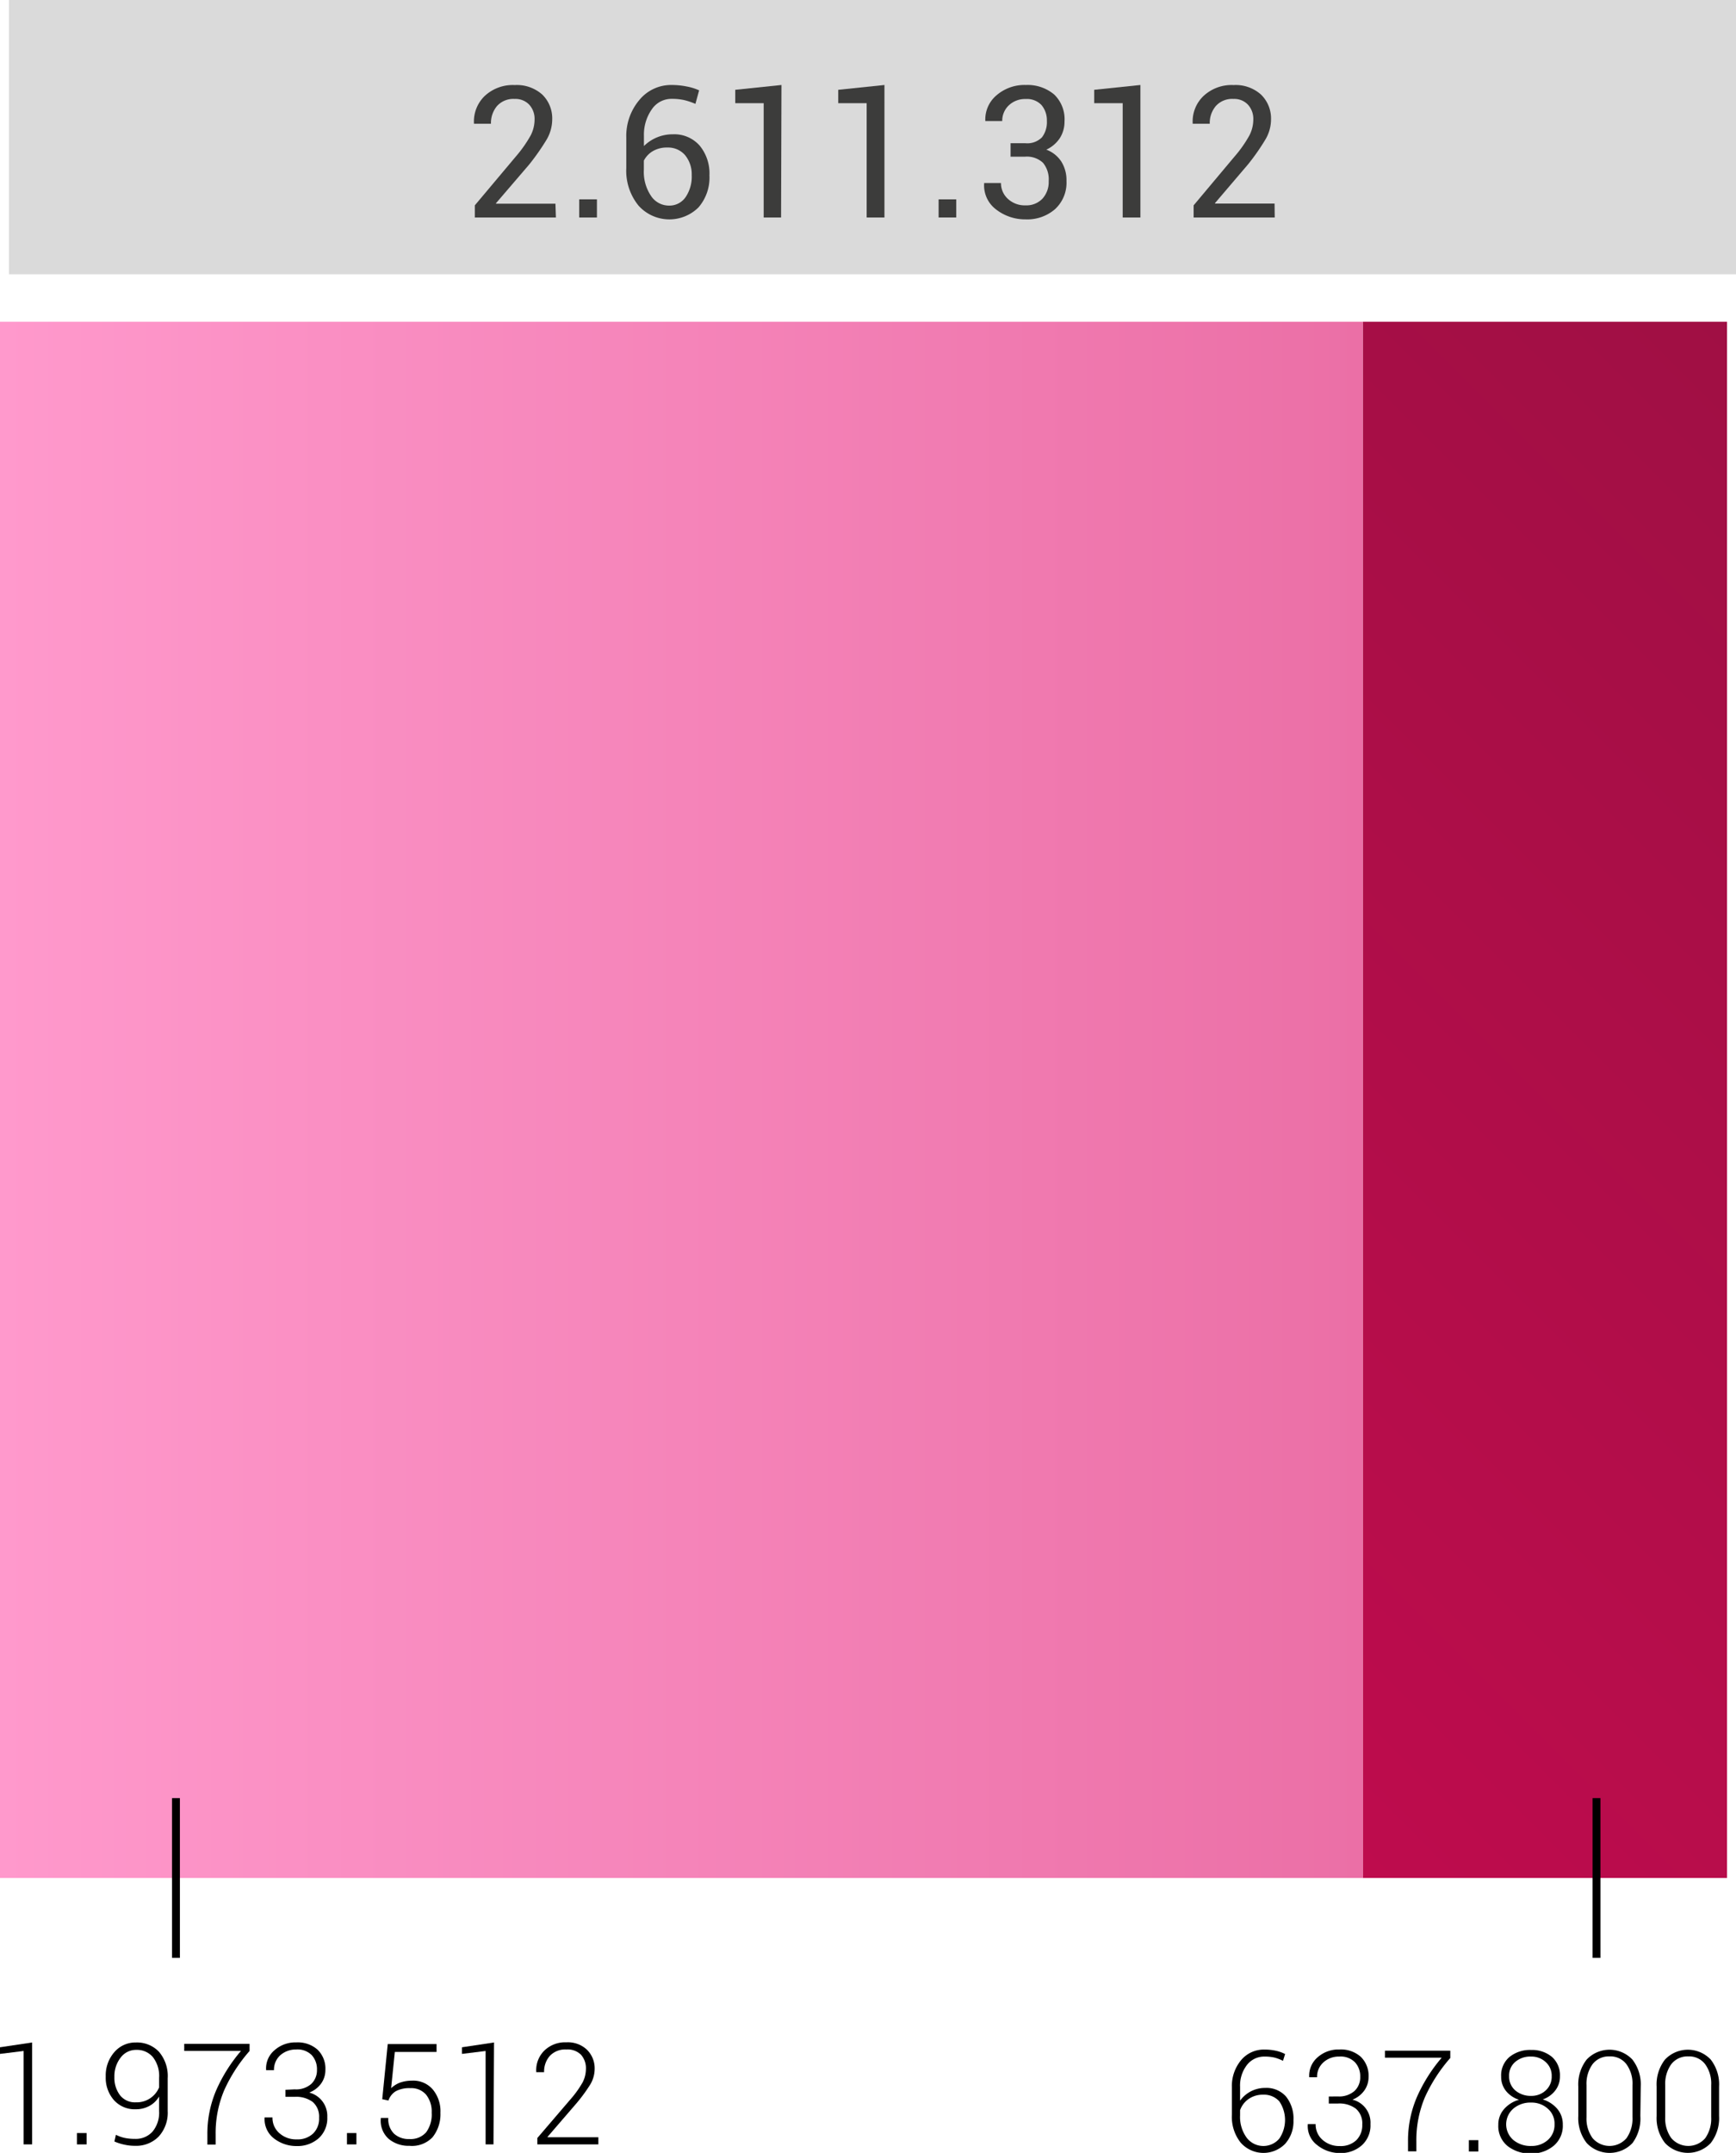 <svg xmlns="http://www.w3.org/2000/svg" xmlns:xlink="http://www.w3.org/1999/xlink" viewBox="0 0 220.5 273.32"><defs><style>.cls-1{fill:#dadada;}.cls-2{fill:url(#Degradado_sin_nombre_14);}.cls-3{fill:url(#Degradado_sin_nombre_69);}.cls-4{fill:#3c3c3b;}.cls-5{fill:none;stroke:#000;stroke-miterlimit:10;}</style><linearGradient id="Degradado_sin_nombre_14" x1="135.26" y1="200.59" x2="257.18" y2="78.68" gradientTransform="translate(56.59 335.86) rotate(-90)" gradientUnits="userSpaceOnUse"><stop offset="0" stop-color="#be0c4d"/><stop offset="1" stop-color="#a00f44"/></linearGradient><linearGradient id="Degradado_sin_nombre_69" y1="139.63" x2="173.09" y2="139.63" gradientTransform="translate(-53.09 226.18) rotate(-90)" gradientUnits="userSpaceOnUse"><stop offset="0" stop-color="#f9c"/><stop offset="1" stop-color="#eb6fa6"/></linearGradient></defs><g id="Capa_2" data-name="Capa 2"><g id="Layer_11" data-name="Layer 11"><g id="Medida"><rect class="cls-1" x="1.14" width="219.36" height="34.82"/><path d="M4.08,272.24H3V260.38l-3,.37v-.84l4.08-.61Z"/><path d="M11,272.24H9.77V270.8H11Z"/><path d="M17.14,271.54a2.86,2.86,0,0,0,2.24-.93,3.77,3.77,0,0,0,.83-2.59v-1.86a3.18,3.18,0,0,1-1.24,1.2,3.55,3.55,0,0,1-1.71.42,3.55,3.55,0,0,1-2.78-1.15,4.29,4.29,0,0,1-1.05-3,4.48,4.48,0,0,1,1.09-3.1,3.53,3.53,0,0,1,2.75-1.23,3.84,3.84,0,0,1,2.92,1.18,4.74,4.74,0,0,1,1.11,3.37V268a4.48,4.48,0,0,1-1.15,3.25,4,4,0,0,1-3,1.17,6,6,0,0,1-1.32-.14,6.55,6.55,0,0,1-1.3-.41l.19-.85a4.79,4.79,0,0,0,1.13.4A6.26,6.26,0,0,0,17.14,271.54Zm.12-4.64A3.08,3.08,0,0,0,20.21,265v-1.22a3.89,3.89,0,0,0-.79-2.62,2.64,2.64,0,0,0-2.11-.92,2.43,2.43,0,0,0-2,1,3.84,3.84,0,0,0-.78,2.45,3.64,3.64,0,0,0,.73,2.33A2.42,2.42,0,0,0,17.26,266.9Z"/><path d="M31.7,260.38a19.91,19.91,0,0,0-3.23,5A14,14,0,0,0,27.39,271v1.26H26.34V271a14,14,0,0,1,1.12-5.63,20.12,20.12,0,0,1,3.15-5H23.4v-.9h8.3Z"/><path d="M37.43,265.25a2.91,2.91,0,0,0,2.11-.69,2.39,2.39,0,0,0,.72-1.79,2.65,2.65,0,0,0-.66-1.86,2.56,2.56,0,0,0-2-.72,3,3,0,0,0-2,.73,2.47,2.47,0,0,0-.8,1.9h-1l0-.05a3,3,0,0,1,1.06-2.48,4,4,0,0,1,2.78-1,3.77,3.77,0,0,1,2.69.92,3.34,3.34,0,0,1,1,2.58,2.93,2.93,0,0,1-.54,1.72,3.31,3.31,0,0,1-1.51,1.15,3.06,3.06,0,0,1,2.29,3.11,3.42,3.42,0,0,1-1.08,2.68,4.05,4.05,0,0,1-2.8,1,4.63,4.63,0,0,1-2.87-.95,3.07,3.07,0,0,1-1.21-2.64l0-.05h1a2.55,2.55,0,0,0,.87,2,3.15,3.15,0,0,0,2.21.79,2.84,2.84,0,0,0,2.08-.74,2.62,2.62,0,0,0,.76-2,2.47,2.47,0,0,0-.8-2,3.52,3.52,0,0,0-2.28-.66H36.26v-.89Z"/><path d="M45.27,272.24h-1.2V270.8h1.2Z"/><path d="M48.55,266.5l.7-7h6.2v1h-5.3l-.47,4.6a3.62,3.62,0,0,1,1.06-.68,4.58,4.58,0,0,1,1.57-.27,3.27,3.27,0,0,1,2.63,1.08,4.3,4.3,0,0,1,1,3,4.64,4.64,0,0,1-1,3.1A3.6,3.6,0,0,1,52,272.42a3.94,3.94,0,0,1-2.63-.88,3.07,3.07,0,0,1-1-2.6v-.06h.95a2.58,2.58,0,0,0,.73,2,2.73,2.73,0,0,0,1.94.68,2.62,2.62,0,0,0,2.14-.86,3.83,3.83,0,0,0,.7-2.49,3.42,3.42,0,0,0-.7-2.27,2.46,2.46,0,0,0-2-.84,3.63,3.63,0,0,0-1.86.39,2.18,2.18,0,0,0-.93,1.18Z"/><path d="M62.68,272.24h-1V260.38l-3,.37v-.84l4.07-.61Z"/><path d="M76,272.24H68.25v-.81l4.19-4.89A12.9,12.9,0,0,0,74,264.37a3.75,3.75,0,0,0,.42-1.67,2.58,2.58,0,0,0-.62-1.84,2.42,2.42,0,0,0-1.86-.67,2.69,2.69,0,0,0-2.1.81,3,3,0,0,0-.73,2.07h-1V263a3.49,3.49,0,0,1,1-2.64,3.79,3.79,0,0,1,2.83-1.08,3.52,3.52,0,0,1,2.59.92,3.31,3.31,0,0,1,1,2.49,3.89,3.89,0,0,1-.63,2.06A20.87,20.87,0,0,1,73,267.28l-3.45,4,0,.05H76Z"/><path d="M160.6,260.2a6.74,6.74,0,0,1,1.41.14,4.71,4.71,0,0,1,1.22.43l-.27.86a5.6,5.6,0,0,0-1.07-.41,5.51,5.51,0,0,0-1.29-.13,2.76,2.76,0,0,0-2.22,1.07,4.26,4.26,0,0,0-.87,2.78v1.75a3.88,3.88,0,0,1,1.36-1.18,3.93,3.93,0,0,1,1.84-.44,3.3,3.3,0,0,1,2.64,1.1,4.45,4.45,0,0,1,.94,3,4.24,4.24,0,0,1-1.06,3,3.86,3.86,0,0,1-5.64-.15,5.24,5.24,0,0,1-1.12-3.54V265a5.12,5.12,0,0,1,1.19-3.48A3.76,3.76,0,0,1,160.6,260.2Zm-.18,5.73a3.11,3.11,0,0,0-1.83.55,2.89,2.89,0,0,0-1.08,1.42v.66a4.44,4.44,0,0,0,.83,2.82,2.66,2.66,0,0,0,4.15.13,4.21,4.21,0,0,0,0-4.74A2.62,2.62,0,0,0,160.42,265.93Z"/><path d="M169.94,266.15a2.93,2.93,0,0,0,2.11-.7,2.35,2.35,0,0,0,.72-1.78,2.61,2.61,0,0,0-.67-1.86,2.55,2.55,0,0,0-2-.72,2.89,2.89,0,0,0-2,.73,2.44,2.44,0,0,0-.81,1.9h-1l0-.05a3.07,3.07,0,0,1,1.06-2.48,4,4,0,0,1,2.78-1,3.8,3.8,0,0,1,2.7.92,3.34,3.34,0,0,1,1,2.58,2.89,2.89,0,0,1-.55,1.72,3.3,3.3,0,0,1-1.5,1.15,3,3,0,0,1,2.29,3.11,3.39,3.39,0,0,1-1.08,2.67,4,4,0,0,1-2.8,1,4.56,4.56,0,0,1-2.87-1,3,3,0,0,1-1.21-2.63l0-.05h1a2.55,2.55,0,0,0,.87,2,3.18,3.18,0,0,0,2.21.79,2.86,2.86,0,0,0,2.08-.74,2.66,2.66,0,0,0,.76-2,2.44,2.44,0,0,0-.81-2,3.47,3.47,0,0,0-2.27-.66h-1.17v-.89Z"/><path d="M184.21,261.27a20,20,0,0,0-3.23,5,14,14,0,0,0-1.08,5.59v1.26h-1.06v-1.26a14,14,0,0,1,1.13-5.63,20.35,20.35,0,0,1,3.15-5h-7.21v-.89h8.3Z"/><path d="M187.77,273.14h-1.2V271.7h1.2Z"/><path d="M198.14,263.59a2.88,2.88,0,0,1-.6,1.81,3.35,3.35,0,0,1-1.59,1.13,3.93,3.93,0,0,1,1.85,1.2,3,3,0,0,1,.7,2,3.3,3.3,0,0,1-1.14,2.67,4.33,4.33,0,0,1-2.87,1,4.66,4.66,0,0,1-3-.95,3.25,3.25,0,0,1-1.18-2.68,2.94,2.94,0,0,1,.72-2,3.92,3.92,0,0,1,1.91-1.2,3.46,3.46,0,0,1-1.66-1.12,2.83,2.83,0,0,1-.61-1.81,3.06,3.06,0,0,1,1.07-2.51,4.16,4.16,0,0,1,2.75-.88,3.93,3.93,0,0,1,2.63.88A3.1,3.1,0,0,1,198.14,263.59Zm-.69,6.1a2.49,2.49,0,0,0-.87-2,3.07,3.07,0,0,0-2.11-.76,3.34,3.34,0,0,0-2.24.76,2.63,2.63,0,0,0,0,4,3.39,3.39,0,0,0,2.26.75,3.05,3.05,0,0,0,2.1-.75A2.54,2.54,0,0,0,197.45,269.69Zm-.36-6.11a2.3,2.3,0,0,0-.76-1.79,2.64,2.64,0,0,0-1.86-.7,2.92,2.92,0,0,0-2,.67,2.25,2.25,0,0,0-.79,1.82,2.3,2.3,0,0,0,.8,1.82,3,3,0,0,0,2,.68,2.65,2.65,0,0,0,1.85-.69A2.34,2.34,0,0,0,197.09,263.58Z"/><path d="M208.35,268.63a5.2,5.2,0,0,1-1,3.44,4,4,0,0,1-5.81,0,5.12,5.12,0,0,1-1.07-3.43v-3.75a5.13,5.13,0,0,1,1.06-3.42,4,4,0,0,1,5.81,0,5.13,5.13,0,0,1,1.06,3.42Zm-1-3.91a4.18,4.18,0,0,0-.76-2.65,2.54,2.54,0,0,0-2.16-1,2.59,2.59,0,0,0-2.16,1,4.26,4.26,0,0,0-.76,2.65v4.07a4.22,4.22,0,0,0,.77,2.65,2.84,2.84,0,0,0,4.32,0,4.31,4.31,0,0,0,.75-2.66Z"/><path d="M218.35,268.63a5.15,5.15,0,0,1-1.06,3.44,4,4,0,0,1-5.8,0,5.12,5.12,0,0,1-1.07-3.43v-3.75a5.13,5.13,0,0,1,1.06-3.42,4,4,0,0,1,5.81,0,5.13,5.13,0,0,1,1.06,3.42Zm-1-3.91a4.18,4.18,0,0,0-.76-2.65,2.54,2.54,0,0,0-2.16-1,2.59,2.59,0,0,0-2.16,1,4.26,4.26,0,0,0-.76,2.65v4.07a4.22,4.22,0,0,0,.77,2.65,2.84,2.84,0,0,0,4.32,0,4.31,4.31,0,0,0,.75-2.66Z"/><rect class="cls-2" x="97.44" y="116.5" width="197.57" height="46.27" transform="translate(335.86 -56.59) rotate(90)"/><rect class="cls-3" x="-12.24" y="53.09" width="197.57" height="173.09" transform="translate(226.18 53.09) rotate(90)"/><path class="cls-4" d="M70.61,27.61H60.31V26.07l5.21-6.2a16.11,16.11,0,0,0,1.89-2.69,4.44,4.44,0,0,0,.49-2,2.66,2.66,0,0,0-.67-1.88,2.4,2.4,0,0,0-1.86-.74,2.79,2.79,0,0,0-2.24.9,3.36,3.36,0,0,0-.77,2.25H60.2l0-.07a4.49,4.49,0,0,1,1.35-3.44,5.22,5.22,0,0,1,3.84-1.4A4.84,4.84,0,0,1,68.87,12a4.21,4.21,0,0,1,1.27,3.17,5.11,5.11,0,0,1-.72,2.57,29.67,29.67,0,0,1-2.2,3.14L63,25.8l0,.06h7.55Z"/><path class="cls-4" d="M75.82,27.61H73.57v-2.3h2.25Z"/><path class="cls-4" d="M85.28,10.79a9.67,9.67,0,0,1,1.94.19,6.73,6.73,0,0,1,1.58.49l-.47,1.72A8.82,8.82,0,0,0,87,12.73a7,7,0,0,0-1.68-.18,3,3,0,0,0-2.53,1.33,5.59,5.59,0,0,0-1,3.38v1.28a5.18,5.18,0,0,1,3.69-1.49,4.28,4.28,0,0,1,3.39,1.44,5.53,5.53,0,0,1,1.24,3.77,5.78,5.78,0,0,1-1.39,4.07,5.26,5.26,0,0,1-7.62-.23,7,7,0,0,1-1.55-4.78V17.51a7.09,7.09,0,0,1,1.66-4.82A5.21,5.21,0,0,1,85.28,10.79Zm-.53,7.94a3.51,3.51,0,0,0-1.82.45,3,3,0,0,0-1.15,1.21v1.15a5.44,5.44,0,0,0,.91,3.33,2.72,2.72,0,0,0,2.25,1.23A2.48,2.48,0,0,0,87.1,25a4.63,4.63,0,0,0,.76-2.77A3.82,3.82,0,0,0,87,19.68,2.85,2.85,0,0,0,84.75,18.73Z"/><path class="cls-4" d="M99.21,27.61H97V13.1l-3.61,0V11.4l5.87-.61Z"/><path class="cls-4" d="M112.34,27.61h-2.26V13.1l-3.61,0V11.4l5.87-.61Z"/><path class="cls-4" d="M121.46,27.61h-2.24v-2.3h2.24Z"/><path class="cls-4" d="M130.22,18.18a2.62,2.62,0,0,0,2.13-.75,3.18,3.18,0,0,0,.62-2.09,3,3,0,0,0-.68-2,2.54,2.54,0,0,0-2-.77,3,3,0,0,0-2.15.8,2.69,2.69,0,0,0-.84,2h-2.15l0-.07a4,4,0,0,1,1.41-3.19,5.43,5.43,0,0,1,3.76-1.32A5.23,5.23,0,0,1,133.9,12a4.36,4.36,0,0,1,1.31,3.44,3.85,3.85,0,0,1-.61,2.12A4.13,4.13,0,0,1,132.9,19a3.89,3.89,0,0,1,1.91,1.52,4.44,4.44,0,0,1,.65,2.47A4.55,4.55,0,0,1,134,26.56a5.38,5.38,0,0,1-3.74,1.29,6,6,0,0,1-3.73-1.25A3.81,3.81,0,0,1,125,23.31l0-.07h2.14a2.69,2.69,0,0,0,.87,2,3.14,3.14,0,0,0,2.25.83,2.8,2.8,0,0,0,2.15-.85,3.13,3.13,0,0,0,.79-2.22,3.3,3.3,0,0,0-.72-2.33,3,3,0,0,0-2.28-.78h-1.84V18.18Z"/><path class="cls-4" d="M144.85,27.61H142.6V13.1l-3.62,0V11.4l5.87-.61Z"/><path class="cls-4" d="M161.91,27.61h-10.3V26.07l5.2-6.2a15.52,15.52,0,0,0,1.89-2.69,4.44,4.44,0,0,0,.49-2,2.66,2.66,0,0,0-.67-1.88,2.38,2.38,0,0,0-1.85-.74,2.78,2.78,0,0,0-2.24.9,3.31,3.31,0,0,0-.77,2.25h-2.17l0-.07a4.46,4.46,0,0,1,1.36-3.44,5.22,5.22,0,0,1,3.84-1.4A4.81,4.81,0,0,1,160.16,12a4.22,4.22,0,0,1,1.28,3.17,5,5,0,0,1-.73,2.57,28.24,28.24,0,0,1-2.2,3.14l-4.18,4.9,0,.06h7.56Z"/><line class="cls-5" x1="22.35" y1="228.28" x2="22.35" y2="248.56"/><line class="cls-5" x1="202.78" y1="228.28" x2="202.78" y2="248.56"/></g></g></g></svg>